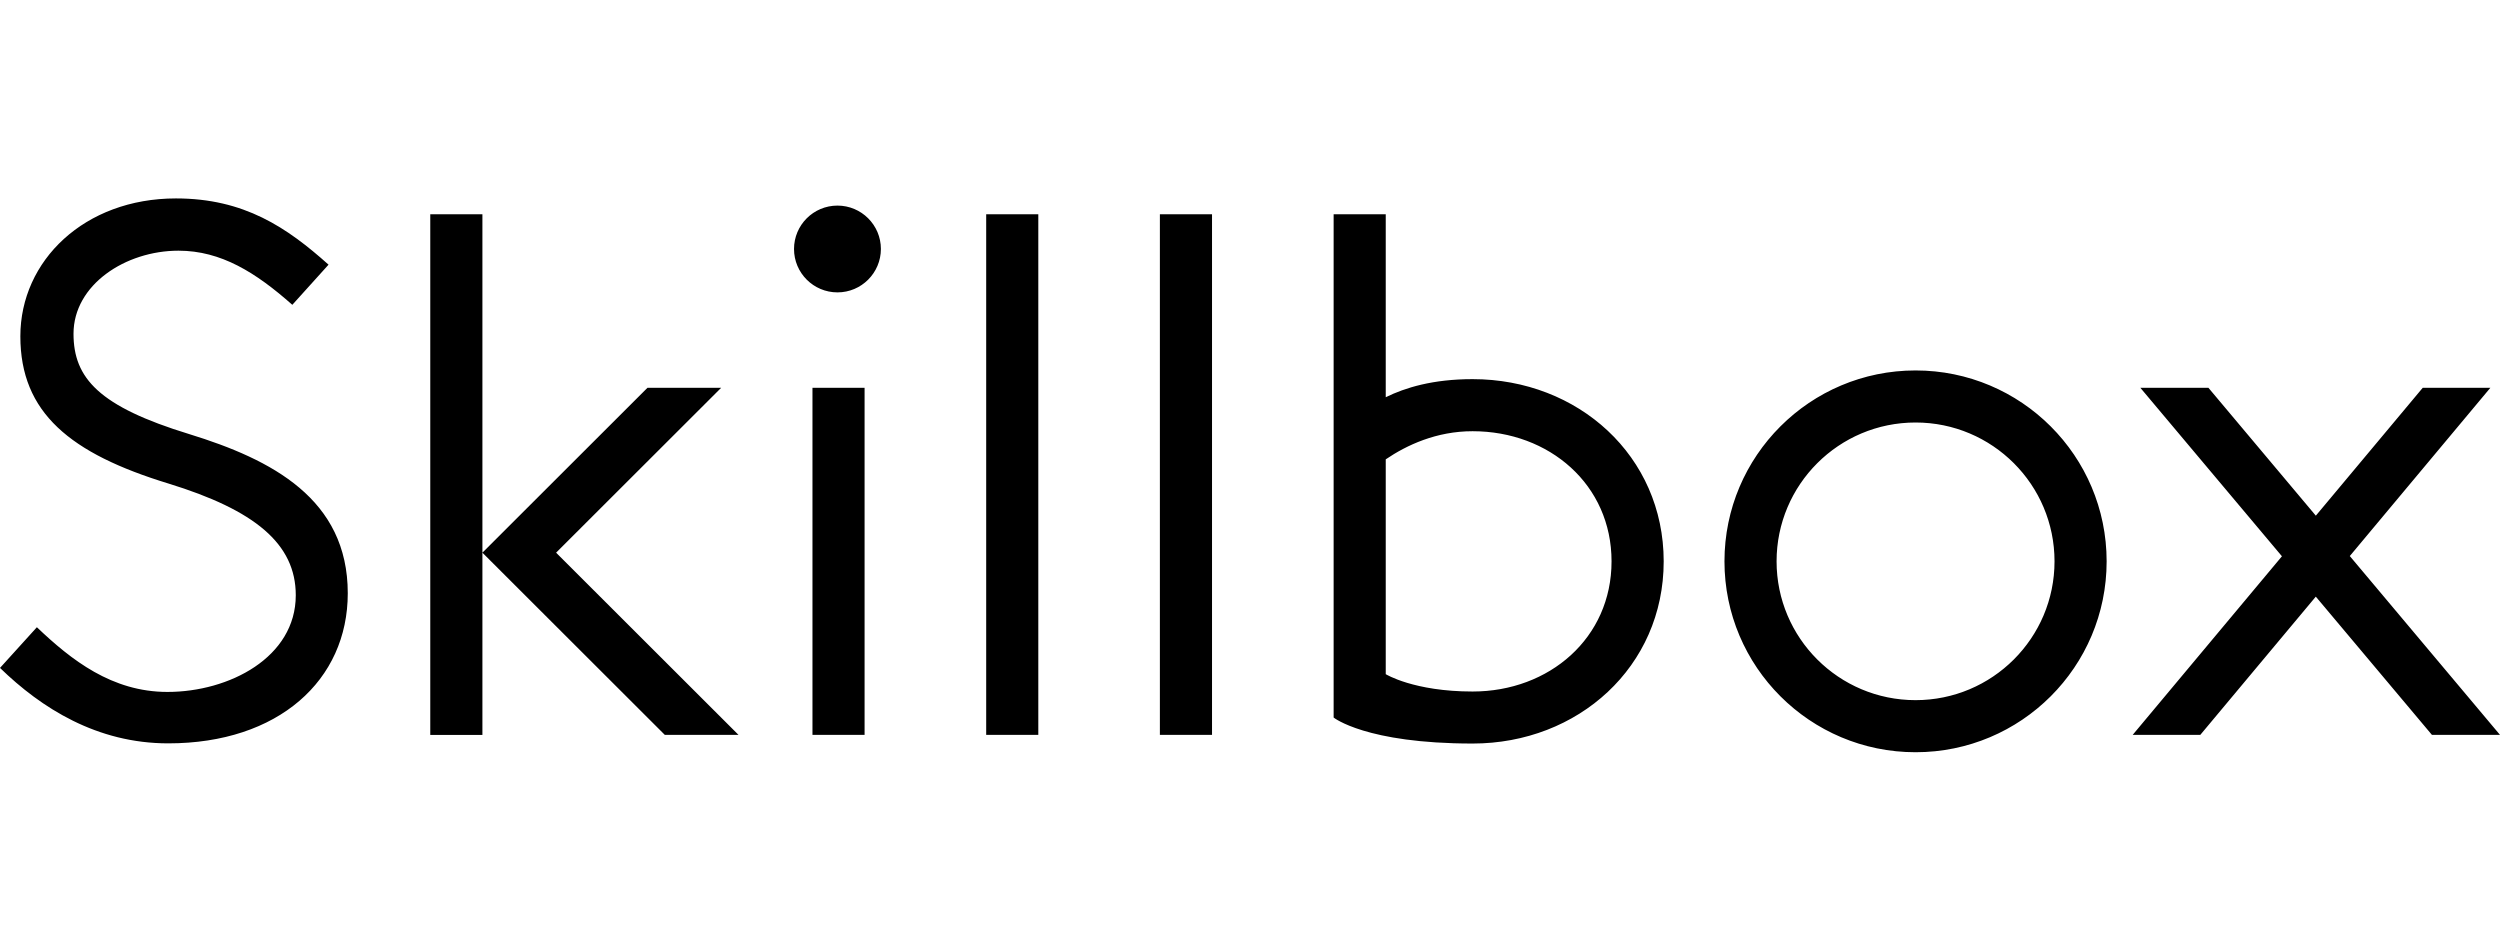<svg width="84" height="32" viewBox="0 0 84 32" fill="none" xmlns="http://www.w3.org/2000/svg">
<path fill-rule="evenodd" clip-rule="evenodd" d="M84 24.692H81.713L77.811 20.047L73.93 24.692H71.658L76.673 18.691L71.917 13.031H74.204L77.812 17.327L81.403 13.031H83.675L78.953 18.683L84 24.692ZM49.479 24.983C45.888 24.983 44.81 24.109 44.81 24.109V7.2H46.561V13.347C47.209 13.027 48.142 12.739 49.479 12.739C53.025 12.739 55.9 15.319 55.9 18.862C55.9 22.404 53.025 24.983 49.479 24.983ZM49.479 14.489C48.264 14.489 47.267 14.954 46.561 15.434V22.652C46.561 22.652 47.501 23.235 49.479 23.235C52.058 23.235 54.148 21.438 54.148 18.862C54.148 16.285 52.058 14.489 49.479 14.489ZM38.972 7.2H40.724V24.692H38.972V7.2ZM34.887 7.2V24.692H33.136V7.2H34.887ZM28.139 9.824C27.333 9.824 26.679 9.171 26.679 8.366C26.679 7.562 27.332 6.908 28.139 6.908C28.944 6.908 29.598 7.561 29.598 8.366C29.597 9.17 28.944 9.824 28.139 9.824ZM22.338 24.692L16.209 18.57L21.754 13.031H24.23L18.685 18.57L24.814 24.692H22.338ZM14.457 24.692V7.2H16.209V18.571V24.693H14.457V24.692ZM11.685 19.934C11.685 22.857 9.354 24.977 5.652 24.977C3.257 24.977 1.392 23.794 0 22.442L1.239 21.075C2.397 22.177 3.76 23.249 5.627 23.249C7.702 23.249 9.938 22.087 9.938 20C9.938 18.268 8.558 17.138 5.661 16.247C2.361 15.238 0.684 13.87 0.684 11.3C0.684 8.755 2.84 6.667 5.911 6.667C8.205 6.667 9.642 7.644 11.039 8.893L9.822 10.242C8.597 9.158 7.43 8.423 5.997 8.423C4.22 8.423 2.47 9.566 2.47 11.214C2.47 12.709 3.328 13.658 6.359 14.586C9.135 15.441 11.685 16.765 11.685 19.934ZM29.05 24.692H27.299V13.031H29.05V24.692ZM64.363 25.275C60.817 25.275 57.942 22.403 57.942 18.861C57.942 15.319 60.817 12.447 64.363 12.447C67.909 12.447 70.783 15.319 70.783 18.861C70.783 22.404 67.91 25.275 64.363 25.275ZM64.363 14.196C61.784 14.196 59.693 16.285 59.693 18.861C59.693 21.437 61.784 23.525 64.363 23.525C66.941 23.525 69.032 21.437 69.032 18.861C69.032 16.285 66.941 14.196 64.363 14.196Z" fill="black"/>
</svg>
